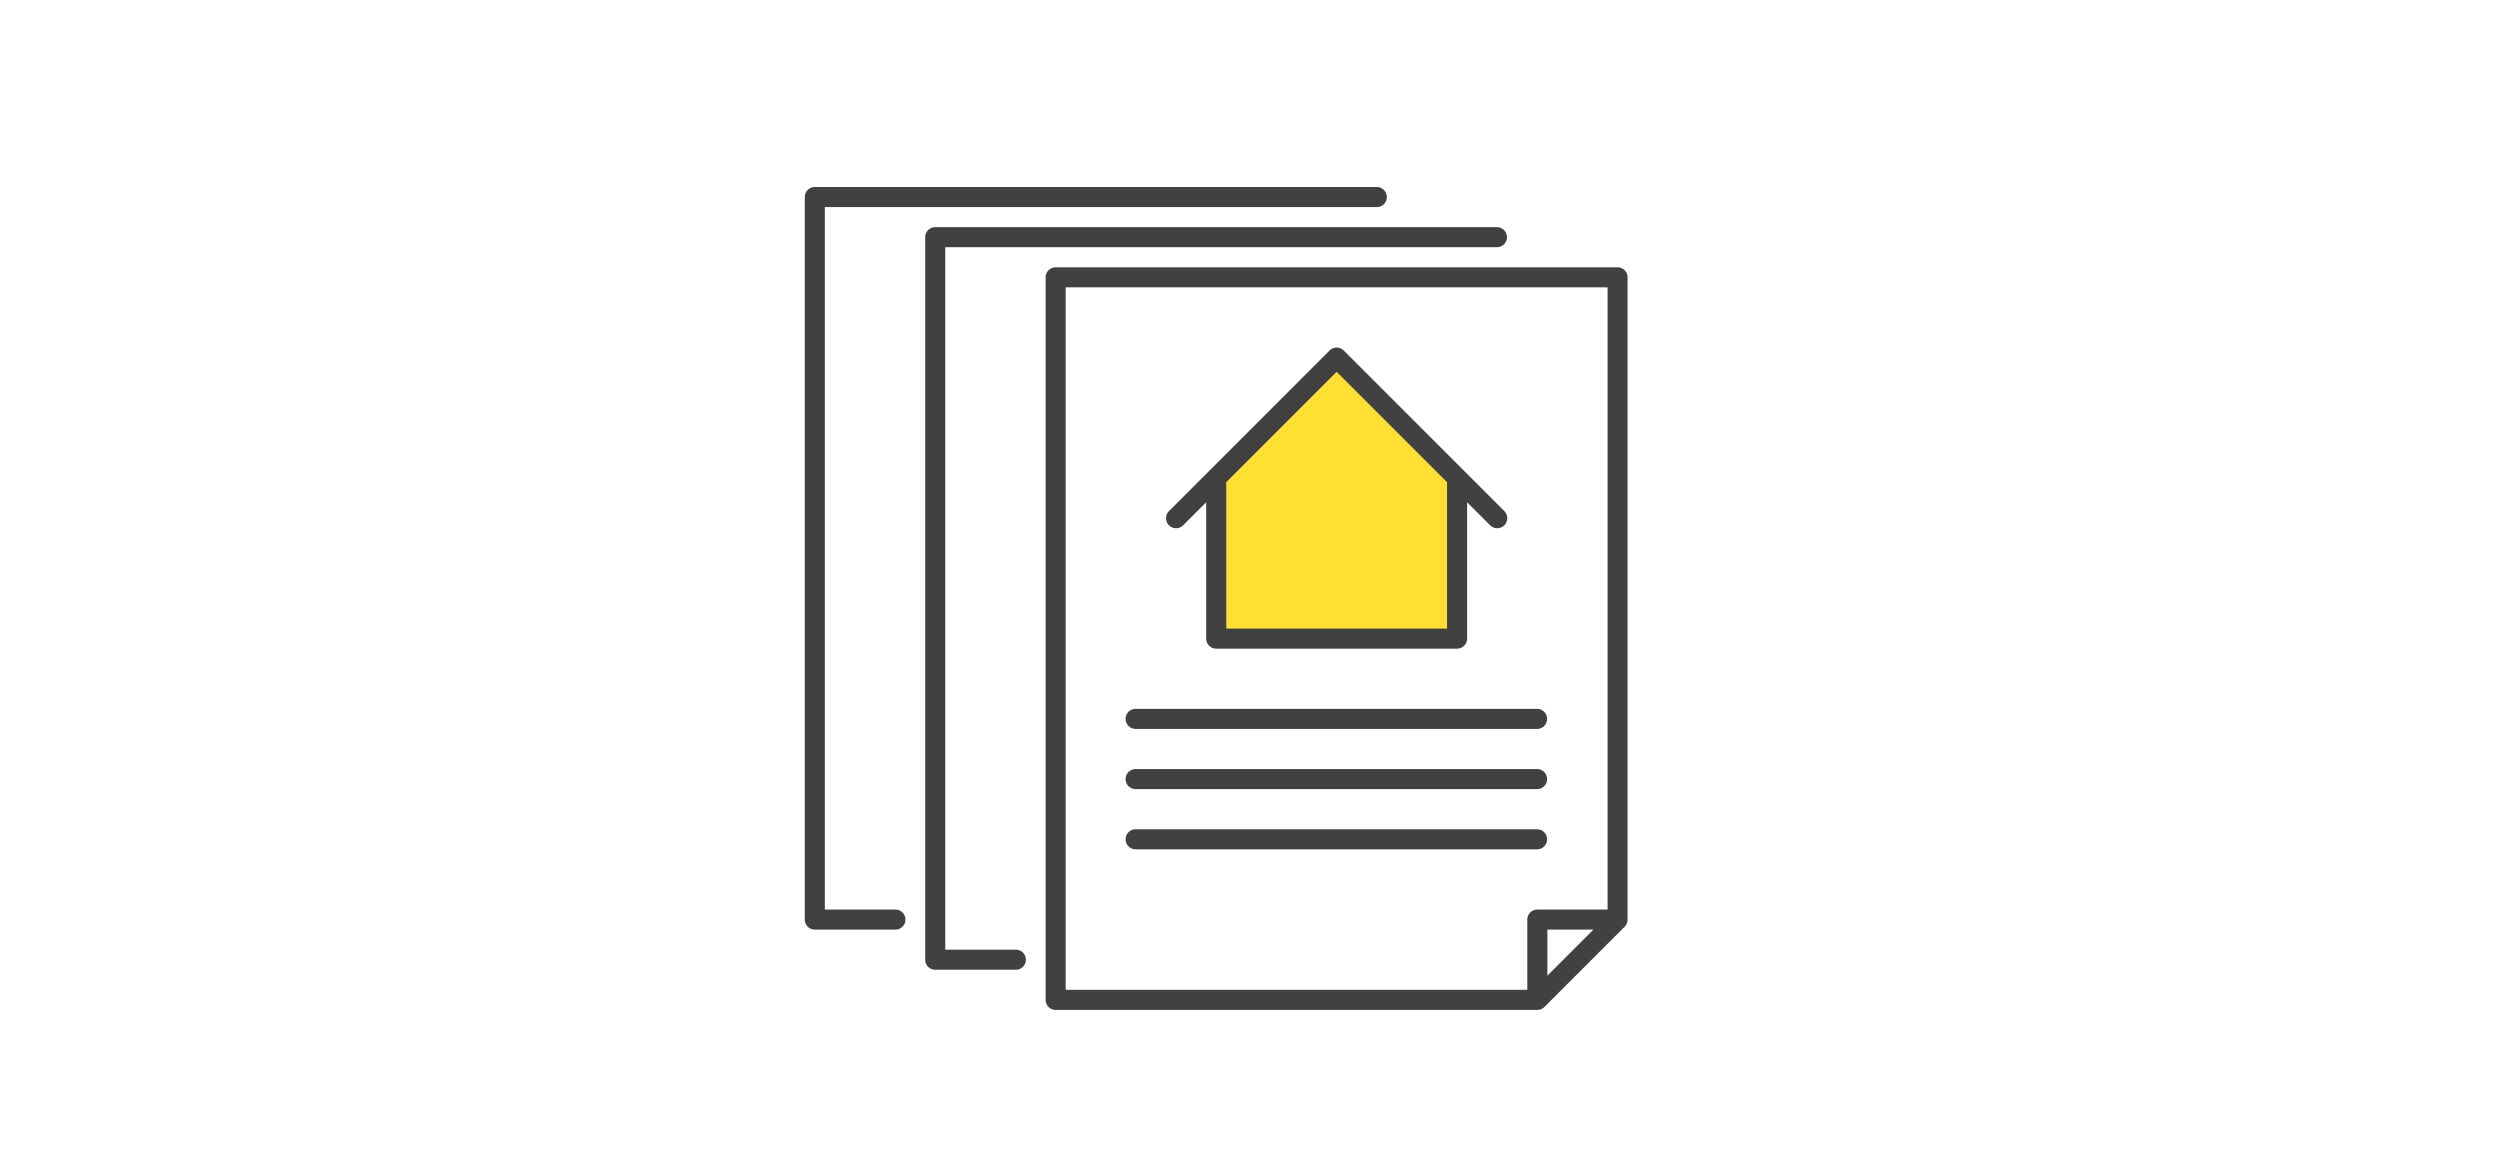<svg xmlns="http://www.w3.org/2000/svg" xmlns:xlink="http://www.w3.org/1999/xlink" width="259" height="121" viewBox="0 0 259 121">
  <defs>
    <clipPath id="clip-path">
      <rect id="長方形_4551" data-name="長方形 4551" width="86" height="86" transform="translate(-0.375 -0.374)" fill="none"/>
    </clipPath>
  </defs>
  <g id="n07" transform="translate(-1829 -6345)">
    <path id="パス_13788" data-name="パス 13788" d="M0,0,12.9-11.724,25,0V17H0Z" transform="translate(1955 6394)" fill="#ffdf34"/>
    <g id="グループ_3315" data-name="グループ 3315" transform="translate(1912.375 6364.375)">
      <g id="グループ_3314" data-name="グループ 3314" clip-path="url(#clip-path)">
        <path id="パス_13781" data-name="パス 13781" d="M69.385,48.457l2.384-2.384V60.2a1.042,1.042,0,0,0,1.04,1.04H97.759A1.042,1.042,0,0,0,98.8,60.2V46.074l2.384,2.384a1.039,1.039,0,0,0,1.47-1.47L86.018,30.353a1.039,1.039,0,0,0-1.47,0L67.914,46.988a1.039,1.039,0,1,0,1.47,1.47m4.463-4.463L85.283,32.559,96.72,43.995V59.159H73.847Z" transform="translate(-30.182 -13.414)" fill="#414141"/>
        <path id="パス_13782" data-name="パス 13782" d="M104.333,15.025H46.113a1.04,1.04,0,0,0-1.04,1.04V90.919a1.04,1.04,0,0,0,1.04,1.04h49.9a1.039,1.039,0,0,0,.735-.305l8.317-8.317a1.038,1.038,0,0,0,.3-.735V16.065a1.04,1.04,0,0,0-1.04-1.04M97.056,88.409V83.642h4.767Zm6.238-6.848H96.016a1.04,1.04,0,0,0-1.04,1.04v7.277H47.152V17.1h56.141Z" transform="translate(-20.122 -6.707)" fill="#414141"/>
        <path id="パス_13783" data-name="パス 13783" d="M61.138,99.738h41.586a1.04,1.04,0,0,0,0-2.079H61.138a1.04,1.04,0,1,0,0,2.079" transform="translate(-26.829 -43.597)" fill="#414141"/>
        <path id="パス_13784" data-name="パス 13784" d="M61.138,111.006h41.586a1.04,1.04,0,0,0,0-2.079H61.138a1.04,1.04,0,1,0,0,2.079" transform="translate(-26.829 -48.627)" fill="#414141"/>
        <path id="パス_13785" data-name="パス 13785" d="M61.138,122.274h41.586a1.04,1.04,0,0,0,0-2.079H61.138a1.04,1.04,0,1,0,0,2.079" transform="translate(-26.829 -53.658)" fill="#414141"/>
        <path id="パス_13786" data-name="パス 13786" d="M81.8,9.591a1.04,1.04,0,0,0,0-2.079H23.576a1.04,1.04,0,0,0-1.04,1.04V83.406a1.04,1.04,0,0,0,1.04,1.039h8.318a1.04,1.04,0,1,0,0-2.079H24.615V9.591Z" transform="translate(-10.061 -3.354)" fill="#414141"/>
        <path id="パス_13787" data-name="パス 13787" d="M1.04,76.934H9.357a1.04,1.04,0,1,0,0-2.079H2.079V2.08H59.26a1.04,1.04,0,0,0,0-2.08H1.04A1.04,1.04,0,0,0,0,1.04V75.894a1.04,1.04,0,0,0,1.04,1.04" fill="#414141"/>
      </g>
    </g>
    <rect id="長方形_4552" data-name="長方形 4552" width="259" height="121" transform="translate(1829 6345)" fill="none"/>
  </g>
</svg>
